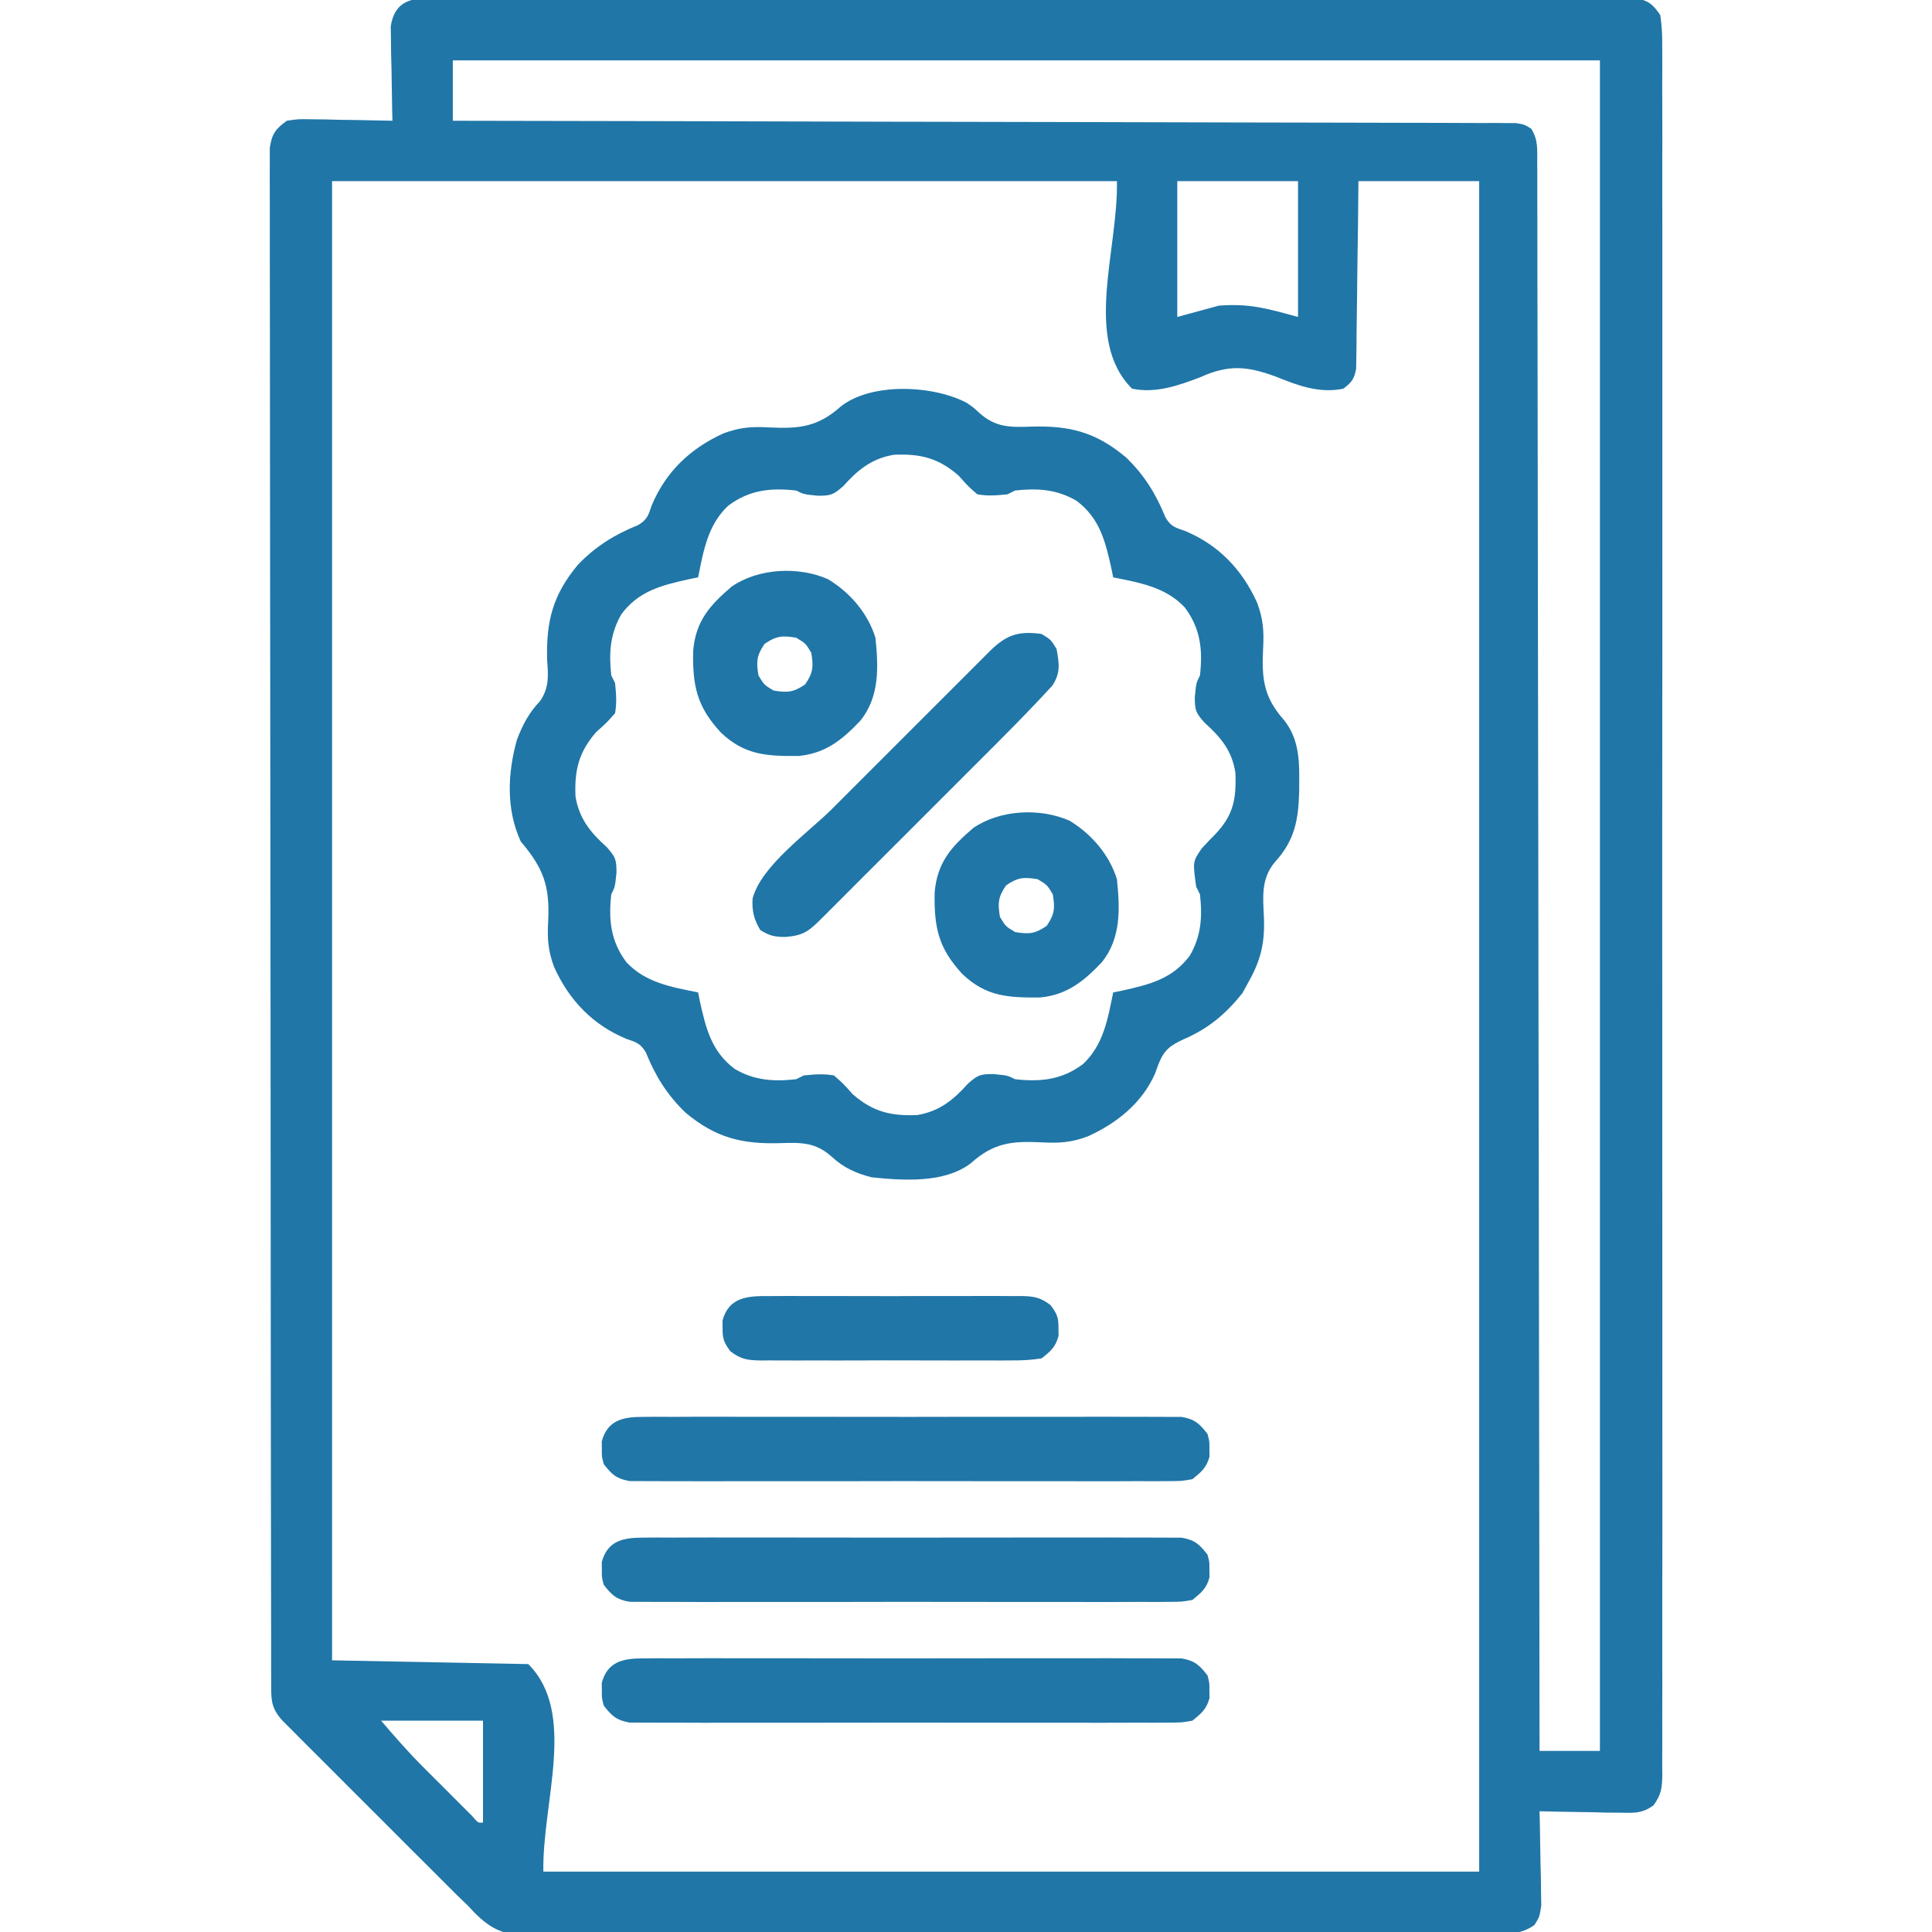 <svg width="50" height="50" viewBox="0 0 50 50" fill="none" xmlns="http://www.w3.org/2000/svg">
<g clip-path="url(#clip0_646_199)">
<path d="M11.094 -0.049C11.206 -0.05 11.318 -0.051 11.434 -0.052C11.557 -0.051 11.68 -0.05 11.807 -0.049C11.939 -0.05 12.071 -0.051 12.204 -0.051C12.567 -0.053 12.931 -0.052 13.294 -0.051C13.686 -0.05 14.078 -0.051 14.47 -0.052C15.238 -0.054 16.006 -0.054 16.774 -0.053C17.398 -0.052 18.022 -0.052 18.646 -0.052C18.735 -0.052 18.824 -0.052 18.915 -0.052C19.095 -0.052 19.276 -0.053 19.456 -0.053C21.147 -0.054 22.838 -0.053 24.529 -0.05C25.981 -0.049 27.433 -0.049 28.885 -0.051C30.57 -0.053 32.255 -0.054 33.94 -0.052C34.119 -0.052 34.299 -0.052 34.478 -0.052C34.567 -0.052 34.655 -0.052 34.746 -0.052C35.37 -0.052 35.993 -0.052 36.617 -0.053C37.376 -0.054 38.136 -0.054 38.895 -0.052C39.283 -0.051 39.67 -0.05 40.058 -0.052C40.413 -0.053 40.767 -0.052 41.122 -0.05C41.312 -0.049 41.501 -0.051 41.691 -0.052C41.859 -0.051 41.859 -0.051 42.031 -0.049C42.128 -0.049 42.225 -0.049 42.325 -0.049C42.665 0.017 42.773 0.105 42.968 0.391C43.007 0.659 43.021 0.889 43.018 1.158C43.018 1.236 43.019 1.314 43.019 1.394C43.021 1.658 43.02 1.921 43.018 2.185C43.019 2.375 43.019 2.565 43.02 2.756C43.022 3.279 43.021 3.803 43.02 4.327C43.019 4.892 43.02 5.456 43.021 6.021C43.023 7.127 43.023 8.234 43.021 9.34C43.02 10.239 43.02 11.138 43.021 12.037C43.021 12.164 43.021 12.292 43.021 12.424C43.021 12.683 43.021 12.943 43.021 13.202C43.023 15.568 43.021 17.934 43.019 20.3C43.017 22.461 43.018 24.622 43.02 26.783C43.022 29.21 43.022 31.636 43.021 34.063C43.021 34.322 43.021 34.58 43.021 34.839C43.021 35.029 43.021 35.029 43.021 35.224C43.02 36.122 43.021 37.021 43.022 37.919C43.023 39.013 43.023 40.107 43.02 41.201C43.02 41.76 43.019 42.318 43.02 42.877C43.022 43.388 43.021 43.898 43.019 44.409C43.018 44.594 43.019 44.78 43.02 44.965C43.021 45.216 43.02 45.467 43.018 45.718C43.019 45.791 43.02 45.863 43.02 45.938C43.016 46.273 42.991 46.454 42.789 46.725C42.497 46.933 42.297 46.92 41.942 46.913C41.819 46.912 41.697 46.911 41.572 46.91C41.381 46.905 41.381 46.905 41.186 46.9C41.058 46.898 40.929 46.896 40.796 46.894C40.479 46.89 40.161 46.883 39.843 46.875C39.846 46.956 39.848 47.037 39.85 47.12C39.858 47.486 39.863 47.852 39.868 48.218C39.871 48.345 39.874 48.472 39.878 48.603C39.879 48.725 39.88 48.847 39.882 48.973C39.884 49.086 39.886 49.198 39.888 49.314C39.843 49.609 39.843 49.609 39.711 49.82C39.301 50.106 38.891 50.055 38.403 50.052C38.24 50.053 38.24 50.053 38.075 50.054C37.711 50.056 37.347 50.056 36.983 50.055C36.722 50.056 36.462 50.057 36.201 50.059C35.566 50.062 34.931 50.062 34.296 50.062C33.78 50.062 33.264 50.063 32.748 50.064C31.125 50.067 29.501 50.068 27.878 50.067C26.598 50.066 25.318 50.069 24.038 50.074C22.723 50.079 21.409 50.081 20.094 50.08C19.356 50.08 18.618 50.081 17.88 50.084C17.252 50.087 16.623 50.088 15.995 50.085C15.675 50.084 15.354 50.084 15.034 50.087C14.686 50.089 14.338 50.088 13.99 50.085C13.889 50.087 13.789 50.088 13.685 50.09C13.047 50.079 12.721 49.944 12.269 49.489C12.216 49.432 12.164 49.375 12.109 49.317C12.015 49.226 11.921 49.136 11.827 49.047C11.74 48.96 11.654 48.874 11.565 48.785C11.492 48.712 11.492 48.712 11.418 48.638C11.261 48.481 11.104 48.324 10.947 48.167C10.836 48.057 10.726 47.947 10.616 47.837C10.386 47.607 10.157 47.377 9.928 47.148C9.634 46.853 9.339 46.559 9.044 46.265C8.817 46.038 8.59 45.811 8.364 45.584C8.255 45.475 8.146 45.367 8.037 45.258C7.886 45.107 7.735 44.956 7.585 44.805C7.499 44.719 7.413 44.633 7.324 44.544C6.992 44.19 7.019 43.962 7.018 43.483C7.018 43.415 7.017 43.346 7.017 43.275C7.017 43.043 7.017 42.81 7.017 42.578C7.016 42.41 7.016 42.243 7.016 42.075C7.015 41.613 7.014 41.151 7.014 40.689C7.014 40.192 7.013 39.694 7.012 39.197C7.01 37.994 7.009 36.792 7.008 35.59C7.008 35.024 7.007 34.458 7.007 33.893C7.005 32.013 7.003 30.134 7.003 28.255C7.003 27.767 7.002 27.279 7.002 26.791C7.002 26.669 7.002 26.548 7.002 26.423C7.001 24.457 6.999 22.491 6.996 20.524C6.992 18.508 6.991 16.491 6.99 14.474C6.99 13.341 6.989 12.208 6.987 11.075C6.985 10.11 6.984 9.145 6.985 8.181C6.985 7.688 6.985 7.196 6.983 6.703C6.981 6.253 6.982 5.802 6.983 5.352C6.983 5.188 6.983 5.025 6.982 4.862C6.98 4.64 6.981 4.419 6.983 4.198C6.983 4.075 6.982 3.951 6.982 3.825C7.04 3.459 7.127 3.343 7.422 3.125C7.717 3.081 7.717 3.081 8.058 3.087C8.18 3.088 8.302 3.09 8.428 3.091C8.619 3.096 8.619 3.096 8.813 3.101C8.942 3.103 9.071 3.104 9.203 3.106C9.521 3.111 9.838 3.117 10.156 3.125C10.154 3.044 10.152 2.964 10.15 2.88C10.142 2.514 10.137 2.148 10.132 1.782C10.127 1.592 10.127 1.592 10.122 1.397C10.12 1.275 10.119 1.153 10.118 1.027C10.116 0.915 10.114 0.802 10.112 0.686C10.199 0.106 10.544 -0.049 11.094 -0.049ZM11.719 1.563C11.719 2.078 11.719 2.594 11.719 3.125C11.861 3.125 12.004 3.126 12.151 3.126C15.535 3.131 18.919 3.139 22.303 3.148C22.719 3.149 23.136 3.15 23.552 3.151C23.635 3.151 23.718 3.151 23.803 3.151C25.146 3.155 26.489 3.157 27.832 3.159C29.209 3.161 30.587 3.165 31.964 3.169C32.814 3.172 33.665 3.173 34.515 3.174C35.097 3.174 35.68 3.176 36.263 3.178C36.599 3.18 36.936 3.181 37.272 3.18C37.636 3.18 38.001 3.182 38.365 3.184C38.472 3.183 38.579 3.183 38.689 3.182C38.786 3.183 38.884 3.184 38.984 3.185C39.068 3.185 39.152 3.186 39.239 3.186C39.453 3.223 39.453 3.223 39.626 3.329C39.81 3.617 39.783 3.865 39.783 4.205C39.784 4.275 39.785 4.346 39.785 4.419C39.786 4.659 39.785 4.898 39.785 5.138C39.785 5.31 39.786 5.483 39.787 5.656C39.788 6.132 39.788 6.608 39.788 7.083C39.788 7.596 39.79 8.109 39.791 8.621C39.793 9.51 39.794 10.399 39.795 11.287C39.796 12.572 39.798 13.857 39.8 15.142C39.805 17.227 39.808 19.311 39.81 21.395C39.812 23.421 39.814 25.446 39.818 27.471C39.818 27.596 39.818 27.721 39.819 27.849C39.82 28.475 39.821 29.101 39.822 29.727C39.831 34.922 39.838 40.117 39.843 45.313C40.359 45.313 40.875 45.313 41.406 45.313C41.406 30.875 41.406 16.438 41.406 1.563C31.609 1.563 21.812 1.563 11.719 1.563ZM8.594 4.688C8.594 17.32 8.594 29.953 8.594 42.969C10.269 43.001 11.945 43.033 13.672 43.067C14.941 44.336 14.028 46.643 14.062 48.438C22.055 48.438 30.047 48.438 38.281 48.438C38.281 34 38.281 19.563 38.281 4.688C37.25 4.688 36.218 4.688 35.156 4.688C35.152 5.051 35.149 5.414 35.145 5.788C35.141 6.139 35.136 6.49 35.13 6.841C35.127 7.085 35.124 7.33 35.122 7.574C35.119 7.925 35.114 8.276 35.108 8.626C35.108 8.736 35.107 8.845 35.106 8.958C35.104 9.111 35.104 9.111 35.101 9.266C35.099 9.356 35.098 9.445 35.097 9.538C35.051 9.808 34.981 9.895 34.765 10.059C34.141 10.188 33.591 9.977 33.02 9.747C32.272 9.473 31.799 9.429 31.055 9.766C30.483 9.982 29.914 10.185 29.297 10.059C28.027 8.789 28.941 6.482 28.906 4.688C22.203 4.688 15.5 4.688 8.594 4.688ZM30.468 4.688C30.468 5.848 30.468 7.008 30.468 8.203C30.823 8.107 31.177 8.01 31.543 7.91C32.342 7.85 32.774 7.98 33.593 8.203C33.593 7.043 33.593 5.883 33.593 4.688C32.562 4.688 31.531 4.688 30.468 4.688ZM9.863 44.531C10.215 44.942 10.551 45.329 10.93 45.709C11.016 45.795 11.102 45.881 11.19 45.969C11.278 46.057 11.366 46.144 11.456 46.234C11.546 46.324 11.636 46.414 11.728 46.507C11.856 46.635 11.856 46.635 11.986 46.765C12.063 46.842 12.141 46.92 12.221 47C12.373 47.179 12.373 47.179 12.5 47.168C12.5 46.298 12.5 45.428 12.5 44.531C11.63 44.531 10.759 44.531 9.863 44.531Z" fill="#2076A7"/>
<path d="M25.023 10.428C25.195 10.547 25.195 10.547 25.341 10.682C25.762 11.063 26.134 11.06 26.685 11.041C27.678 11.011 28.36 11.181 29.138 11.835C29.616 12.294 29.916 12.784 30.164 13.394C30.304 13.625 30.411 13.654 30.664 13.739C31.54 14.102 32.148 14.743 32.535 15.6C32.692 16.021 32.714 16.332 32.689 16.786C32.652 17.556 32.696 18.035 33.23 18.635C33.612 19.117 33.629 19.652 33.624 20.246C33.624 20.319 33.623 20.393 33.623 20.469C33.606 21.215 33.506 21.757 32.99 22.315C32.62 22.764 32.69 23.244 32.712 23.793C32.732 24.402 32.626 24.854 32.324 25.391C32.268 25.494 32.212 25.596 32.154 25.702C31.723 26.24 31.275 26.62 30.64 26.892C30.272 27.064 30.121 27.177 29.974 27.558C29.948 27.633 29.92 27.708 29.892 27.786C29.552 28.553 28.898 29.072 28.151 29.41C27.73 29.567 27.419 29.589 26.964 29.564C26.197 29.527 25.72 29.568 25.125 30.105C24.438 30.627 23.381 30.553 22.559 30.469C22.163 30.369 21.835 30.222 21.534 29.944C21.114 29.561 20.741 29.566 20.191 29.584C19.197 29.614 18.515 29.444 17.737 28.791C17.26 28.331 16.959 27.841 16.712 27.231C16.571 27 16.464 26.972 16.211 26.886C15.335 26.523 14.727 25.882 14.34 25.026C14.184 24.605 14.161 24.294 14.187 23.839C14.23 22.933 14.073 22.48 13.477 21.777C13.093 20.941 13.136 20.011 13.379 19.141C13.528 18.755 13.69 18.443 13.978 18.143C14.219 17.784 14.188 17.492 14.16 17.078C14.132 16.082 14.306 15.391 14.96 14.612C15.419 14.135 15.909 13.834 16.519 13.587C16.75 13.446 16.779 13.339 16.864 13.086C17.227 12.21 17.869 11.602 18.725 11.215C19.146 11.059 19.457 11.036 19.911 11.062C20.681 11.098 21.16 11.054 21.76 10.52C22.555 9.89 24.16 9.967 25.023 10.428ZM21.826 12.579C21.561 12.811 21.507 12.826 21.173 12.83C20.801 12.793 20.801 12.793 20.606 12.695C19.942 12.62 19.391 12.68 18.848 13.086C18.317 13.582 18.206 14.254 18.067 14.942C17.952 14.965 17.952 14.965 17.834 14.989C17.122 15.147 16.534 15.291 16.083 15.894C15.787 16.403 15.755 16.902 15.82 17.481C15.853 17.545 15.885 17.61 15.918 17.676C15.946 17.962 15.966 18.179 15.918 18.457C15.704 18.701 15.704 18.701 15.43 18.945C14.978 19.464 14.864 19.931 14.894 20.615C14.99 21.187 15.28 21.546 15.704 21.924C15.936 22.189 15.951 22.243 15.955 22.577C15.918 22.949 15.918 22.949 15.82 23.145C15.745 23.808 15.805 24.36 16.211 24.902C16.707 25.433 17.378 25.545 18.067 25.684C18.09 25.799 18.09 25.799 18.113 25.916C18.272 26.628 18.416 27.217 19.019 27.667C19.528 27.964 20.027 27.995 20.606 27.93C20.67 27.898 20.735 27.865 20.801 27.832C21.087 27.804 21.304 27.784 21.582 27.832C21.826 28.046 21.826 28.046 22.07 28.32C22.589 28.772 23.056 28.887 23.74 28.857C24.312 28.76 24.671 28.471 25.049 28.046C25.314 27.814 25.368 27.8 25.702 27.796C26.074 27.832 26.074 27.832 26.27 27.93C26.933 28.005 27.485 27.945 28.027 27.539C28.558 27.043 28.67 26.372 28.809 25.684C28.885 25.668 28.962 25.653 29.041 25.637C29.753 25.479 30.342 25.334 30.792 24.732C31.089 24.223 31.12 23.724 31.055 23.145C31.023 23.08 30.99 23.016 30.957 22.949C30.867 22.299 30.867 22.299 31.099 21.96C31.217 21.83 31.338 21.702 31.463 21.578C31.925 21.082 31.992 20.683 31.975 20.02C31.894 19.441 31.599 19.082 31.171 18.701C30.939 18.436 30.925 18.382 30.921 18.048C30.957 17.676 30.957 17.676 31.055 17.481C31.13 16.817 31.07 16.266 30.664 15.723C30.168 15.192 29.497 15.081 28.809 14.942C28.793 14.865 28.778 14.788 28.762 14.709C28.604 13.997 28.459 13.409 27.857 12.958C27.348 12.662 26.849 12.63 26.27 12.695C26.205 12.728 26.141 12.76 26.074 12.793C25.788 12.821 25.571 12.841 25.293 12.793C25.049 12.579 25.049 12.579 24.805 12.305C24.286 11.853 23.819 11.739 23.135 11.769C22.564 11.865 22.204 12.155 21.826 12.579Z" fill="#2076A7"/>
<path d="M16.624 42.919C16.748 42.918 16.873 42.917 17.002 42.916C17.14 42.917 17.278 42.917 17.416 42.918C17.562 42.918 17.708 42.917 17.854 42.916C18.249 42.914 18.644 42.915 19.04 42.916C19.454 42.917 19.867 42.916 20.281 42.916C20.976 42.915 21.671 42.916 22.366 42.918C23.169 42.92 23.973 42.919 24.776 42.917C25.466 42.915 26.155 42.915 26.845 42.916C27.257 42.917 27.669 42.917 28.081 42.916C28.468 42.914 28.856 42.915 29.243 42.917C29.385 42.918 29.527 42.918 29.67 42.917C29.864 42.916 30.058 42.917 30.252 42.919C30.415 42.919 30.415 42.919 30.581 42.92C30.923 42.98 31.038 43.089 31.25 43.359C31.302 43.555 31.302 43.555 31.299 43.75C31.3 43.847 31.3 43.847 31.302 43.945C31.226 44.233 31.089 44.345 30.86 44.531C30.581 44.58 30.581 44.58 30.252 44.581C30.127 44.582 30.002 44.583 29.873 44.584C29.735 44.584 29.597 44.583 29.459 44.582C29.313 44.582 29.167 44.583 29.022 44.584C28.626 44.586 28.231 44.585 27.835 44.584C27.422 44.583 27.008 44.584 26.594 44.584C25.899 44.585 25.204 44.584 24.51 44.582C23.706 44.58 22.903 44.581 22.099 44.583C21.41 44.585 20.72 44.585 20.03 44.584C19.618 44.583 19.206 44.583 18.794 44.584C18.407 44.586 18.02 44.585 17.632 44.583C17.49 44.582 17.348 44.582 17.206 44.583C17.012 44.584 16.818 44.583 16.624 44.581C16.461 44.581 16.461 44.581 16.294 44.58C15.952 44.52 15.837 44.411 15.625 44.141C15.573 43.945 15.573 43.945 15.576 43.75C15.575 43.653 15.575 43.653 15.573 43.555C15.719 43.008 16.113 42.92 16.624 42.919Z" fill="#2076A7"/>
<path d="M16.624 39.794C16.748 39.793 16.873 39.792 17.002 39.791C17.14 39.792 17.278 39.792 17.416 39.793C17.562 39.793 17.708 39.792 17.854 39.791C18.249 39.789 18.644 39.79 19.04 39.791C19.454 39.792 19.867 39.791 20.281 39.791C20.976 39.79 21.671 39.791 22.366 39.793C23.169 39.795 23.973 39.794 24.776 39.792C25.466 39.79 26.155 39.79 26.845 39.791C27.257 39.792 27.669 39.792 28.081 39.791C28.468 39.789 28.856 39.79 29.243 39.792C29.385 39.793 29.527 39.793 29.67 39.792C29.864 39.791 30.058 39.792 30.252 39.794C30.415 39.794 30.415 39.794 30.581 39.795C30.923 39.855 31.038 39.964 31.25 40.234C31.302 40.43 31.302 40.43 31.299 40.625C31.3 40.722 31.3 40.722 31.302 40.82C31.226 41.108 31.089 41.22 30.86 41.406C30.581 41.455 30.581 41.455 30.252 41.456C30.127 41.457 30.002 41.458 29.873 41.459C29.735 41.459 29.597 41.458 29.459 41.457C29.313 41.457 29.167 41.458 29.022 41.459C28.626 41.461 28.231 41.46 27.835 41.459C27.422 41.458 27.008 41.459 26.594 41.459C25.899 41.46 25.204 41.459 24.51 41.457C23.706 41.455 22.903 41.456 22.099 41.458C21.41 41.46 20.72 41.46 20.03 41.459C19.618 41.458 19.206 41.458 18.794 41.459C18.407 41.461 18.02 41.46 17.632 41.458C17.49 41.457 17.348 41.457 17.206 41.458C17.012 41.459 16.818 41.458 16.624 41.456C16.461 41.456 16.461 41.456 16.294 41.455C15.952 41.395 15.837 41.286 15.625 41.016C15.573 40.82 15.573 40.82 15.576 40.625C15.575 40.528 15.575 40.528 15.573 40.43C15.719 39.883 16.113 39.795 16.624 39.794Z" fill="#2076A7"/>
<path d="M16.624 36.669C16.748 36.668 16.873 36.667 17.002 36.666C17.14 36.667 17.278 36.667 17.416 36.668C17.562 36.668 17.708 36.667 17.854 36.666C18.249 36.664 18.644 36.665 19.04 36.666C19.454 36.667 19.867 36.666 20.281 36.666C20.976 36.665 21.671 36.666 22.366 36.668C23.169 36.67 23.973 36.669 24.776 36.667C25.466 36.665 26.155 36.665 26.845 36.666C27.257 36.667 27.669 36.667 28.081 36.666C28.468 36.664 28.856 36.665 29.243 36.667C29.385 36.668 29.527 36.668 29.67 36.667C29.864 36.666 30.058 36.667 30.252 36.669C30.415 36.669 30.415 36.669 30.581 36.67C30.923 36.73 31.038 36.839 31.25 37.109C31.302 37.305 31.302 37.305 31.299 37.5C31.3 37.597 31.3 37.597 31.302 37.695C31.226 37.983 31.089 38.095 30.86 38.281C30.581 38.33 30.581 38.33 30.252 38.331C30.127 38.332 30.002 38.333 29.873 38.334C29.735 38.334 29.597 38.333 29.459 38.332C29.313 38.332 29.167 38.333 29.022 38.334C28.626 38.336 28.231 38.335 27.835 38.334C27.422 38.333 27.008 38.334 26.594 38.334C25.899 38.335 25.204 38.334 24.51 38.332C23.706 38.33 22.903 38.331 22.099 38.333C21.41 38.335 20.72 38.335 20.03 38.334C19.618 38.333 19.206 38.333 18.794 38.334C18.407 38.336 18.02 38.335 17.632 38.333C17.49 38.332 17.348 38.332 17.206 38.333C17.012 38.334 16.818 38.333 16.624 38.331C16.461 38.331 16.461 38.331 16.294 38.33C15.952 38.27 15.837 38.161 15.625 37.891C15.573 37.695 15.573 37.695 15.576 37.5C15.575 37.403 15.575 37.403 15.573 37.305C15.719 36.758 16.113 36.67 16.624 36.669Z" fill="#2076A7"/>
<path d="M26.953 16.406C27.197 16.553 27.197 16.553 27.344 16.797C27.413 17.174 27.451 17.418 27.234 17.743C26.623 18.413 25.982 19.052 25.34 19.693C25.212 19.821 25.084 19.948 24.957 20.076C24.691 20.343 24.424 20.609 24.158 20.875C23.816 21.216 23.474 21.558 23.133 21.9C22.87 22.163 22.607 22.426 22.343 22.689C22.217 22.815 22.091 22.942 21.965 23.068C21.79 23.243 21.614 23.419 21.439 23.594C21.36 23.672 21.36 23.672 21.281 23.752C20.942 24.089 20.81 24.21 20.325 24.249C20.036 24.244 19.933 24.225 19.678 24.072C19.512 23.796 19.457 23.576 19.477 23.253C19.701 22.403 20.922 21.545 21.535 20.933C21.663 20.805 21.791 20.677 21.918 20.549C22.184 20.283 22.451 20.017 22.717 19.75C23.059 19.409 23.401 19.067 23.742 18.725C24.005 18.462 24.268 18.199 24.532 17.936C24.658 17.81 24.784 17.684 24.91 17.558C25.085 17.382 25.261 17.207 25.436 17.032C25.515 16.953 25.515 16.953 25.594 16.873C26.03 16.44 26.333 16.322 26.953 16.406Z" fill="#2076A7"/>
<path d="M27.68 21.24C28.248 21.584 28.709 22.118 28.906 22.754C28.985 23.519 29.016 24.279 28.516 24.902C28.047 25.395 27.621 25.743 26.927 25.814C26.095 25.823 25.52 25.793 24.906 25.208C24.283 24.534 24.172 24.004 24.189 23.09C24.257 22.323 24.614 21.919 25.186 21.43C25.876 20.955 26.914 20.901 27.68 21.24ZM26.038 22.913C25.831 23.214 25.819 23.372 25.879 23.731C26.026 23.975 26.026 23.975 26.27 24.121C26.628 24.181 26.786 24.169 27.087 23.962C27.294 23.661 27.306 23.503 27.246 23.145C27.1 22.901 27.1 22.901 26.856 22.754C26.497 22.694 26.339 22.706 26.038 22.913Z" fill="#2076A7"/>
<path d="M21.43 14.99C21.998 15.334 22.459 15.868 22.656 16.504C22.735 17.269 22.766 18.029 22.266 18.652C21.797 19.145 21.371 19.493 20.677 19.564C19.845 19.573 19.27 19.543 18.656 18.958C18.033 18.284 17.922 17.754 17.939 16.84C18.007 16.073 18.364 15.669 18.936 15.18C19.626 14.705 20.664 14.651 21.43 14.99ZM19.788 16.663C19.581 16.964 19.569 17.122 19.629 17.481C19.776 17.725 19.776 17.725 20.02 17.871C20.378 17.931 20.536 17.919 20.837 17.712C21.044 17.411 21.056 17.253 20.996 16.895C20.85 16.651 20.85 16.651 20.606 16.504C20.247 16.444 20.089 16.456 19.788 16.663Z" fill="#2076A7"/>
<path d="M19.896 33.543C19.972 33.542 20.047 33.542 20.125 33.541C20.375 33.539 20.625 33.54 20.874 33.542C21.048 33.541 21.221 33.541 21.395 33.541C21.759 33.54 22.123 33.541 22.487 33.543C22.953 33.545 23.419 33.544 23.886 33.541C24.244 33.54 24.603 33.54 24.961 33.541C25.133 33.542 25.305 33.541 25.477 33.54C25.717 33.539 25.958 33.541 26.198 33.543C26.269 33.542 26.34 33.541 26.413 33.541C26.75 33.546 26.924 33.571 27.192 33.78C27.357 34.002 27.397 34.102 27.393 34.375C27.394 34.471 27.394 34.471 27.396 34.57C27.318 34.863 27.192 34.97 26.953 35.156C26.688 35.195 26.463 35.21 26.198 35.207C26.084 35.208 26.084 35.208 25.969 35.209C25.719 35.21 25.47 35.209 25.22 35.208C25.046 35.208 24.872 35.209 24.699 35.209C24.335 35.21 23.971 35.209 23.607 35.207C23.141 35.205 22.675 35.206 22.209 35.208C21.85 35.21 21.491 35.209 21.133 35.208C20.961 35.208 20.789 35.208 20.617 35.209C20.377 35.21 20.136 35.209 19.896 35.207C19.825 35.207 19.754 35.208 19.681 35.209C19.345 35.203 19.17 35.179 18.901 34.97C18.737 34.748 18.697 34.647 18.701 34.375C18.7 34.278 18.7 34.278 18.698 34.179C18.861 33.567 19.348 33.537 19.896 33.543Z" fill="#2076A7"/>
</g>
<defs>
<clipPath id="clip0_646_199">
<rect width="50" height="50" fill="white"/>
</clipPath>
</defs>
</svg>
